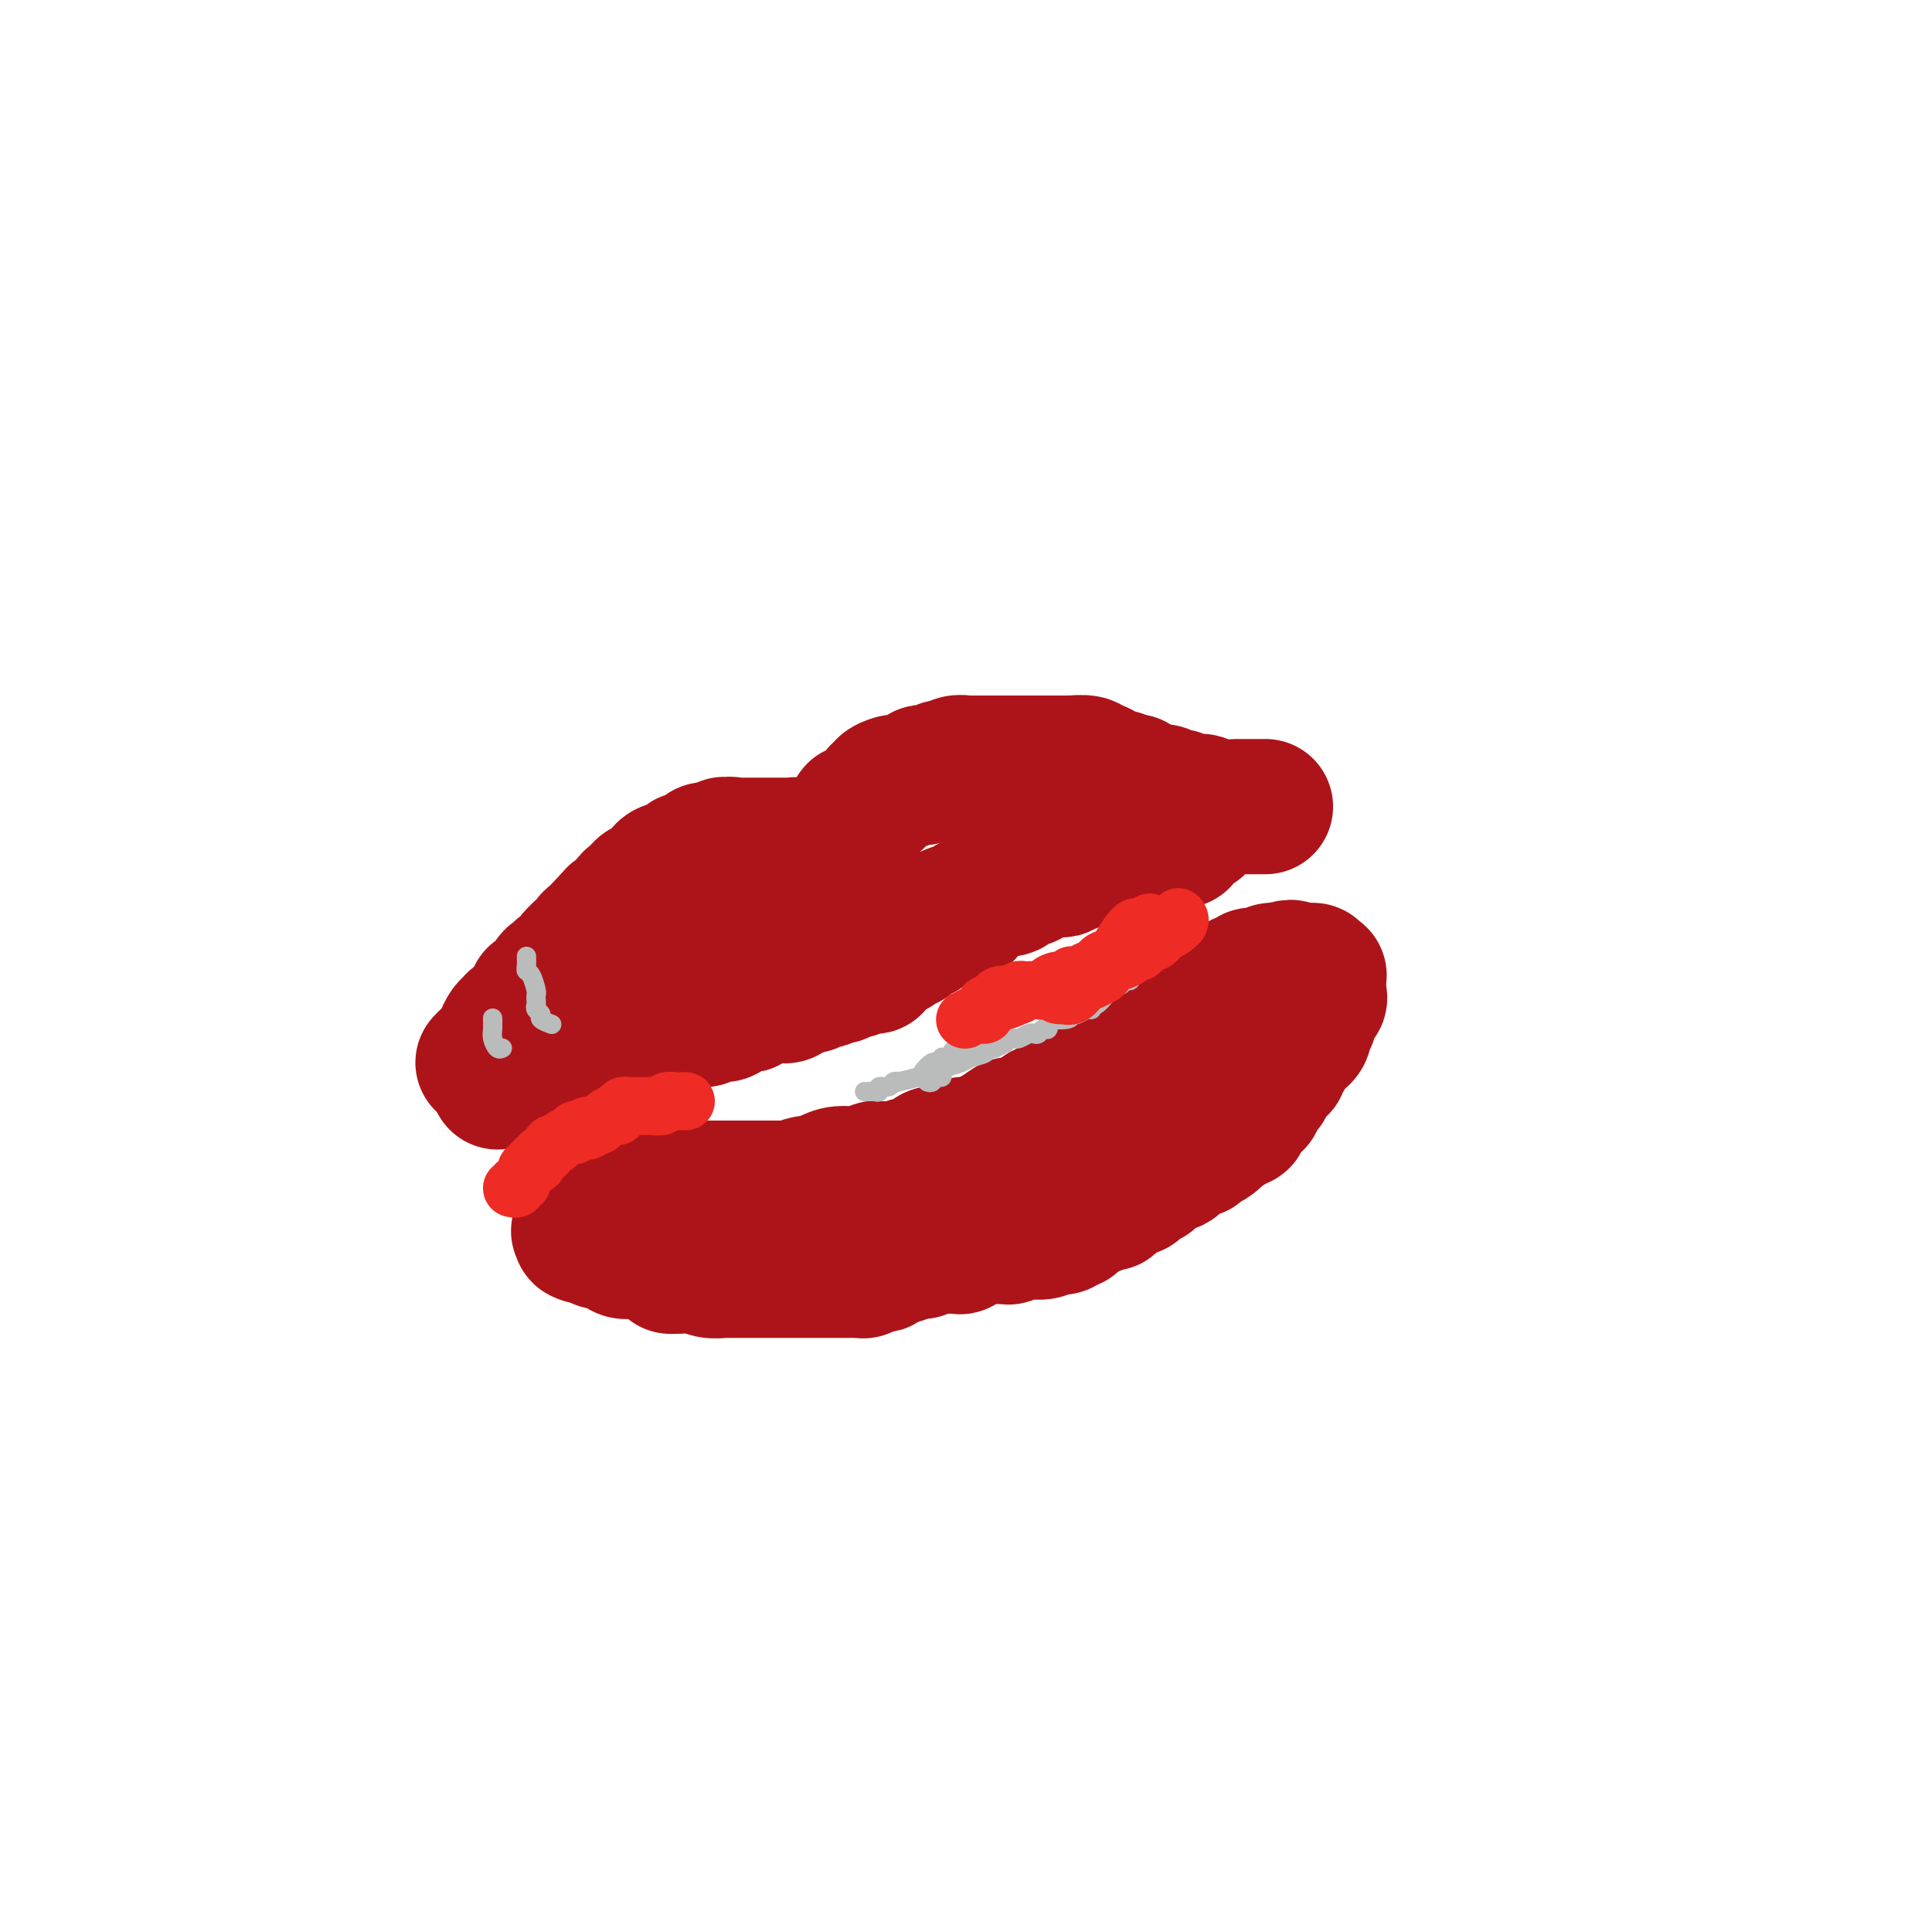 <svg viewBox='0 0 400 400' version='1.1' xmlns='http://www.w3.org/2000/svg' xmlns:xlink='http://www.w3.org/1999/xlink'><g fill='none' stroke='#AD1419' stroke-width='28' stroke-linecap='round' stroke-linejoin='round'><path d='M100,220c0.220,-0.242 0.441,-0.485 1,-1c0.559,-0.515 1.457,-1.303 2,-2c0.543,-0.697 0.730,-1.303 1,-2c0.270,-0.697 0.623,-1.486 1,-2c0.377,-0.514 0.778,-0.755 1,-1c0.222,-0.245 0.263,-0.496 1,-1c0.737,-0.504 2.168,-1.262 3,-2c0.832,-0.738 1.064,-1.455 1,-2c-0.064,-0.545 -0.424,-0.919 0,-1c0.424,-0.081 1.633,0.132 2,0c0.367,-0.132 -0.108,-0.609 0,-1c0.108,-0.391 0.798,-0.697 1,-1c0.202,-0.303 -0.083,-0.605 0,-1c0.083,-0.395 0.533,-0.884 1,-1c0.467,-0.116 0.952,0.142 1,0c0.048,-0.142 -0.342,-0.683 0,-1c0.342,-0.317 1.415,-0.409 2,-1c0.585,-0.591 0.682,-1.682 1,-2c0.318,-0.318 0.859,0.136 1,0c0.141,-0.136 -0.117,-0.863 0,-1c0.117,-0.137 0.609,0.314 1,0c0.391,-0.314 0.682,-1.393 1,-2c0.318,-0.607 0.662,-0.740 1,-1c0.338,-0.260 0.668,-0.646 1,-1c0.332,-0.354 0.666,-0.677 1,-1'/><path d='M125,192c4.052,-4.516 1.681,-1.805 1,-1c-0.681,0.805 0.328,-0.296 1,-1c0.672,-0.704 1.007,-1.011 1,-1c-0.007,0.011 -0.357,0.339 0,0c0.357,-0.339 1.420,-1.344 2,-2c0.580,-0.656 0.677,-0.964 1,-1c0.323,-0.036 0.873,0.201 1,0c0.127,-0.201 -0.170,-0.841 0,-1c0.170,-0.159 0.806,0.164 1,0c0.194,-0.164 -0.053,-0.814 0,-1c0.053,-0.186 0.406,0.091 1,0c0.594,-0.091 1.430,-0.550 2,-1c0.570,-0.450 0.874,-0.891 1,-1c0.126,-0.109 0.075,0.114 0,0c-0.075,-0.114 -0.174,-0.565 0,-1c0.174,-0.435 0.620,-0.852 1,-1c0.380,-0.148 0.694,-0.026 1,0c0.306,0.026 0.604,-0.045 1,0c0.396,0.045 0.890,0.204 1,0c0.110,-0.204 -0.164,-0.773 0,-1c0.164,-0.227 0.765,-0.113 1,0c0.235,0.113 0.104,0.224 0,0c-0.104,-0.224 -0.182,-0.782 0,-1c0.182,-0.218 0.622,-0.097 1,0c0.378,0.097 0.693,0.170 1,0c0.307,-0.170 0.607,-0.581 1,-1c0.393,-0.419 0.878,-0.844 1,-1c0.122,-0.156 -0.121,-0.042 0,0c0.121,0.042 0.606,0.012 1,0c0.394,-0.012 0.697,-0.006 1,0'/><path d='M148,176c3.660,-2.415 1.309,-0.451 1,0c-0.309,0.451 1.423,-0.611 2,-1c0.577,-0.389 -0.001,-0.104 0,0c0.001,0.104 0.581,0.028 1,0c0.419,-0.028 0.676,-0.007 1,0c0.324,0.007 0.717,0.002 1,0c0.283,-0.002 0.458,-0.001 1,0c0.542,0.001 1.451,0.000 2,0c0.549,-0.000 0.739,-0.000 1,0c0.261,0.000 0.595,0.000 1,0c0.405,-0.000 0.882,-0.000 1,0c0.118,0.000 -0.123,0.000 0,0c0.123,-0.000 0.610,-0.001 1,0c0.390,0.001 0.682,0.004 1,0c0.318,-0.004 0.663,-0.015 1,0c0.337,0.015 0.668,0.057 1,0c0.332,-0.057 0.666,-0.211 1,0c0.334,0.211 0.667,0.788 1,1c0.333,0.212 0.667,0.061 1,0c0.333,-0.061 0.667,-0.030 1,0'/><path d='M168,176c3.107,0.222 0.874,0.778 0,1c-0.874,0.222 -0.389,0.112 0,0c0.389,-0.112 0.682,-0.226 1,0c0.318,0.226 0.660,0.791 1,1c0.340,0.209 0.679,0.062 1,0c0.321,-0.062 0.626,-0.040 1,0c0.374,0.040 0.818,0.099 1,0c0.182,-0.099 0.100,-0.356 0,-1c-0.100,-0.644 -0.220,-1.675 0,-2c0.220,-0.325 0.781,0.057 1,0c0.219,-0.057 0.098,-0.554 0,-1c-0.098,-0.446 -0.171,-0.842 0,-1c0.171,-0.158 0.585,-0.079 1,0'/><path d='M175,173c0.244,-0.957 -0.145,-0.849 0,-1c0.145,-0.151 0.824,-0.561 1,-1c0.176,-0.439 -0.150,-0.906 0,-1c0.150,-0.094 0.775,0.186 1,0c0.225,-0.186 0.049,-0.838 0,-1c-0.049,-0.162 0.028,0.168 0,0c-0.028,-0.168 -0.163,-0.833 0,-1c0.163,-0.167 0.622,0.163 1,0c0.378,-0.163 0.675,-0.818 1,-1c0.325,-0.182 0.680,0.110 1,0c0.320,-0.110 0.606,-0.621 1,-1c0.394,-0.379 0.897,-0.627 1,-1c0.103,-0.373 -0.194,-0.871 0,-1c0.194,-0.129 0.877,0.110 1,0c0.123,-0.110 -0.315,-0.569 0,-1c0.315,-0.431 1.385,-0.832 2,-1c0.615,-0.168 0.777,-0.101 1,0c0.223,0.101 0.508,0.237 1,0c0.492,-0.237 1.193,-0.849 2,-1c0.807,-0.151 1.722,0.157 2,0c0.278,-0.157 -0.079,-0.778 0,-1c0.079,-0.222 0.595,-0.045 1,0c0.405,0.045 0.700,-0.040 1,0c0.300,0.040 0.606,0.207 1,0c0.394,-0.207 0.875,-0.786 1,-1c0.125,-0.214 -0.107,-0.061 0,0c0.107,0.061 0.554,0.031 1,0'/><path d='M196,159c1.901,-0.403 1.152,0.088 1,0c-0.152,-0.088 0.292,-0.756 1,-1c0.708,-0.244 1.682,-0.065 2,0c0.318,0.065 -0.018,0.018 0,0c0.018,-0.018 0.389,-0.005 1,0c0.611,0.005 1.460,0.001 2,0c0.540,-0.001 0.771,-0.000 1,0c0.229,0.000 0.457,0.000 1,0c0.543,-0.000 1.401,-0.000 2,0c0.599,0.000 0.937,0.000 1,0c0.063,-0.000 -0.150,-0.000 0,0c0.150,0.000 0.663,0.000 1,0c0.337,-0.000 0.497,0.000 1,0c0.503,-0.000 1.349,-0.000 2,0c0.651,0.000 1.108,0.000 1,0c-0.108,-0.000 -0.781,-0.000 0,0c0.781,0.000 3.015,0.000 4,0c0.985,-0.000 0.719,-0.001 1,0c0.281,0.001 1.108,0.004 2,0c0.892,-0.004 1.849,-0.016 2,0c0.151,0.016 -0.504,0.060 0,0c0.504,-0.060 2.166,-0.222 3,0c0.834,0.222 0.839,0.829 1,1c0.161,0.171 0.477,-0.094 1,0c0.523,0.094 1.253,0.547 2,1c0.747,0.453 1.509,0.905 2,1c0.491,0.095 0.709,-0.167 1,0c0.291,0.167 0.655,0.762 1,1c0.345,0.238 0.673,0.119 1,0'/><path d='M234,162c1.633,0.636 1.214,0.227 1,0c-0.214,-0.227 -0.225,-0.271 0,0c0.225,0.271 0.686,0.858 1,1c0.314,0.142 0.479,-0.159 1,0c0.521,0.159 1.396,0.778 2,1c0.604,0.222 0.935,0.045 1,0c0.065,-0.045 -0.136,0.041 0,0c0.136,-0.041 0.609,-0.208 1,0c0.391,0.208 0.699,0.792 1,1c0.301,0.208 0.596,0.042 1,0c0.404,-0.042 0.917,0.042 1,0c0.083,-0.042 -0.263,-0.208 0,0c0.263,0.208 1.136,0.792 2,1c0.864,0.208 1.721,0.042 2,0c0.279,-0.042 -0.019,0.041 0,0c0.019,-0.041 0.355,-0.207 1,0c0.645,0.207 1.597,0.788 3,1c1.403,0.212 3.255,0.057 4,0c0.745,-0.057 0.382,-0.015 1,0c0.618,0.015 2.217,0.004 3,0c0.783,-0.004 0.749,-0.001 1,0c0.251,0.001 0.786,0.000 1,0c0.214,-0.000 0.107,-0.000 0,0'/><path d='M103,224c0.203,-0.413 0.406,-0.827 1,-1c0.594,-0.173 1.577,-0.107 2,0c0.423,0.107 0.284,0.254 1,0c0.716,-0.254 2.286,-0.909 3,-1c0.714,-0.091 0.572,0.382 1,0c0.428,-0.382 1.425,-1.618 2,-2c0.575,-0.382 0.727,0.090 1,0c0.273,-0.090 0.666,-0.741 1,-1c0.334,-0.259 0.609,-0.126 1,0c0.391,0.126 0.897,0.245 1,0c0.103,-0.245 -0.198,-0.854 0,-1c0.198,-0.146 0.896,0.172 1,0c0.104,-0.172 -0.385,-0.835 0,-1c0.385,-0.165 1.643,0.166 2,0c0.357,-0.166 -0.189,-0.829 0,-1c0.189,-0.171 1.113,0.150 2,0c0.887,-0.150 1.738,-0.771 2,-1c0.262,-0.229 -0.066,-0.065 0,0c0.066,0.065 0.526,0.031 1,0c0.474,-0.031 0.962,-0.060 1,0c0.038,0.060 -0.374,0.208 0,0c0.374,-0.208 1.536,-0.774 2,-1c0.464,-0.226 0.232,-0.113 0,0'/><path d='M128,214c4.046,-1.563 1.661,-0.470 1,0c-0.661,0.470 0.404,0.318 1,0c0.596,-0.318 0.725,-0.804 1,-1c0.275,-0.196 0.696,-0.104 1,0c0.304,0.104 0.490,0.220 1,0c0.510,-0.220 1.344,-0.777 2,-1c0.656,-0.223 1.135,-0.111 2,0c0.865,0.111 2.116,0.222 3,0c0.884,-0.222 1.402,-0.778 2,-1c0.598,-0.222 1.277,-0.111 2,0c0.723,0.111 1.489,0.223 2,0c0.511,-0.223 0.767,-0.782 1,-1c0.233,-0.218 0.444,-0.097 1,0c0.556,0.097 1.458,0.169 2,0c0.542,-0.169 0.724,-0.580 1,-1c0.276,-0.420 0.647,-0.849 1,-1c0.353,-0.151 0.687,-0.025 1,0c0.313,0.025 0.604,-0.050 1,0c0.396,0.050 0.898,0.224 1,0c0.102,-0.224 -0.194,-0.844 0,-1c0.194,-0.156 0.879,0.154 1,0c0.121,-0.154 -0.322,-0.773 0,-1c0.322,-0.227 1.410,-0.061 2,0c0.590,0.061 0.683,0.016 1,0c0.317,-0.016 0.858,-0.003 1,0c0.142,0.003 -0.114,-0.005 0,0c0.114,0.005 0.598,0.022 1,0c0.402,-0.022 0.724,-0.083 1,0c0.276,0.083 0.508,0.309 1,0c0.492,-0.309 1.246,-1.155 2,-2'/><path d='M165,204c5.906,-1.543 2.173,-0.400 1,0c-1.173,0.400 0.216,0.056 1,0c0.784,-0.056 0.964,0.178 1,0c0.036,-0.178 -0.074,-0.766 0,-1c0.074,-0.234 0.330,-0.115 1,0c0.670,0.115 1.753,0.227 2,0c0.247,-0.227 -0.342,-0.792 0,-1c0.342,-0.208 1.615,-0.060 2,0c0.385,0.060 -0.119,0.031 0,0c0.119,-0.031 0.862,-0.065 1,0c0.138,0.065 -0.328,0.227 0,0c0.328,-0.227 1.451,-0.845 2,-1c0.549,-0.155 0.525,0.151 1,0c0.475,-0.151 1.451,-0.761 2,-1c0.549,-0.239 0.672,-0.106 1,0c0.328,0.106 0.860,0.187 1,0c0.140,-0.187 -0.112,-0.641 0,-1c0.112,-0.359 0.588,-0.622 1,-1c0.412,-0.378 0.759,-0.871 1,-1c0.241,-0.129 0.375,0.105 1,0c0.625,-0.105 1.740,-0.549 2,-1c0.260,-0.451 -0.334,-0.909 0,-1c0.334,-0.091 1.596,0.186 2,0c0.404,-0.186 -0.050,-0.834 0,-1c0.050,-0.166 0.604,0.150 1,0c0.396,-0.150 0.635,-0.766 1,-1c0.365,-0.234 0.858,-0.088 1,0c0.142,0.088 -0.065,0.116 0,0c0.065,-0.116 0.402,-0.377 1,-1c0.598,-0.623 1.457,-1.606 2,-2c0.543,-0.394 0.772,-0.197 1,0'/><path d='M195,190c2.746,-1.770 2.112,-1.197 2,-1c-0.112,0.197 0.298,0.016 1,0c0.702,-0.016 1.698,0.131 2,0c0.302,-0.131 -0.088,-0.542 0,-1c0.088,-0.458 0.653,-0.964 1,-1c0.347,-0.036 0.474,0.397 1,0c0.526,-0.397 1.450,-1.623 2,-2c0.550,-0.377 0.725,0.096 1,0c0.275,-0.096 0.651,-0.761 1,-1c0.349,-0.239 0.671,-0.054 1,0c0.329,0.054 0.665,-0.024 1,0c0.335,0.024 0.668,0.151 1,0c0.332,-0.151 0.664,-0.580 1,-1c0.336,-0.420 0.677,-0.831 1,-1c0.323,-0.169 0.628,-0.097 1,0c0.372,0.097 0.812,0.218 1,0c0.188,-0.218 0.126,-0.776 0,-1c-0.126,-0.224 -0.314,-0.113 0,0c0.314,0.113 1.131,0.227 2,0c0.869,-0.227 1.791,-0.797 2,-1c0.209,-0.203 -0.294,-0.041 0,0c0.294,0.041 1.384,-0.041 2,0c0.616,0.041 0.757,0.203 1,0c0.243,-0.203 0.589,-0.773 1,-1c0.411,-0.227 0.888,-0.112 1,0c0.112,0.112 -0.143,0.223 0,0c0.143,-0.223 0.682,-0.778 1,-1c0.318,-0.222 0.415,-0.111 1,0c0.585,0.111 1.657,0.222 2,0c0.343,-0.222 -0.045,-0.778 0,-1c0.045,-0.222 0.522,-0.111 1,0'/><path d='M227,177c5.129,-2.233 1.951,-1.316 1,-1c-0.951,0.316 0.323,0.032 1,0c0.677,-0.032 0.755,0.188 1,0c0.245,-0.188 0.657,-0.782 1,-1c0.343,-0.218 0.618,-0.059 1,0c0.382,0.059 0.872,0.017 1,0c0.128,-0.017 -0.106,-0.008 0,0c0.106,0.008 0.553,0.016 1,0c0.447,-0.016 0.893,-0.057 1,0c0.107,0.057 -0.126,0.211 0,0c0.126,-0.211 0.612,-0.789 1,-1c0.388,-0.211 0.677,-0.057 1,0c0.323,0.057 0.678,0.015 1,0c0.322,-0.015 0.611,-0.004 1,0c0.389,0.004 0.878,0.001 1,0c0.122,-0.001 -0.122,-0.000 0,0c0.122,0.000 0.610,0.000 1,0c0.390,-0.000 0.683,-0.000 1,0c0.317,0.000 0.659,0.000 1,0'/><path d='M243,174c2.658,-0.338 1.303,0.316 1,0c-0.303,-0.316 0.444,-1.601 1,-2c0.556,-0.399 0.920,0.089 1,0c0.080,-0.089 -0.123,-0.756 0,-1c0.123,-0.244 0.572,-0.066 1,0c0.428,0.066 0.837,0.019 1,0c0.163,-0.019 0.082,-0.009 0,0'/><path d='M133,246c-0.088,0.000 -0.176,0.000 0,0c0.176,0.000 0.617,0.000 1,0c0.383,0.000 0.707,0.000 1,0c0.293,-0.000 0.555,0.000 1,0c0.445,0.000 1.075,0.000 2,0c0.925,0.000 2.146,0.000 3,0c0.854,0.000 1.341,0.000 2,0c0.659,0.000 1.490,0.000 2,0c0.510,0.000 0.700,-0.000 1,0c0.300,0.000 0.711,0.000 1,0c0.289,-0.000 0.458,-0.000 1,0c0.542,0.000 1.459,0.000 2,0c0.541,-0.000 0.707,0.000 1,0c0.293,0.000 0.712,0.000 1,0c0.288,-0.000 0.444,0.000 1,0c0.556,0.000 1.511,0.000 2,0c0.489,0.000 0.512,0.000 1,0c0.488,0.000 1.440,0.000 2,0c0.560,0.000 0.727,0.000 1,0c0.273,0.000 0.651,0.000 1,0c0.349,0.000 0.668,0.000 1,0c0.332,0.000 0.677,0.000 1,0c0.323,0.000 0.626,0.000 1,0c0.374,0.000 0.821,0.000 1,0c0.179,0.000 0.089,0.000 0,0'/><path d='M164,246c4.907,0.064 1.673,0.223 1,0c-0.673,-0.223 1.215,-0.829 2,-1c0.785,-0.171 0.466,0.094 1,0c0.534,-0.094 1.920,-0.547 3,-1c1.080,-0.453 1.856,-0.906 3,-1c1.144,-0.094 2.658,0.172 4,0c1.342,-0.172 2.513,-0.783 3,-1c0.487,-0.217 0.290,-0.042 1,0c0.710,0.042 2.325,-0.049 3,0c0.675,0.049 0.408,0.237 1,0c0.592,-0.237 2.042,-0.900 3,-1c0.958,-0.100 1.425,0.363 2,0c0.575,-0.363 1.259,-1.551 2,-2c0.741,-0.449 1.541,-0.159 2,0c0.459,0.159 0.579,0.187 1,0c0.421,-0.187 1.145,-0.589 2,-1c0.855,-0.411 1.841,-0.830 2,-1c0.159,-0.170 -0.511,-0.092 0,0c0.511,0.092 2.202,0.196 3,0c0.798,-0.196 0.704,-0.692 1,-1c0.296,-0.308 0.982,-0.426 2,-1c1.018,-0.574 2.367,-1.603 3,-2c0.633,-0.397 0.551,-0.162 1,0c0.449,0.162 1.430,0.250 2,0c0.570,-0.250 0.730,-0.837 1,-1c0.270,-0.163 0.650,0.097 1,0c0.350,-0.097 0.671,-0.552 1,-1c0.329,-0.448 0.665,-0.890 1,-1c0.335,-0.110 0.667,0.111 1,0c0.333,-0.111 0.666,-0.556 1,-1'/><path d='M218,229c2.936,-1.420 2.775,-0.972 3,-1c0.225,-0.028 0.834,-0.534 1,-1c0.166,-0.466 -0.111,-0.893 0,-1c0.111,-0.107 0.611,0.107 1,0c0.389,-0.107 0.668,-0.536 1,-1c0.332,-0.464 0.719,-0.965 1,-1c0.281,-0.035 0.458,0.394 1,0c0.542,-0.394 1.451,-1.612 2,-2c0.549,-0.388 0.739,0.054 1,0c0.261,-0.054 0.595,-0.603 1,-1c0.405,-0.397 0.883,-0.641 1,-1c0.117,-0.359 -0.127,-0.831 0,-1c0.127,-0.169 0.625,-0.034 1,0c0.375,0.034 0.626,-0.032 1,0c0.374,0.032 0.873,0.163 1,0c0.127,-0.163 -0.116,-0.618 0,-1c0.116,-0.382 0.590,-0.690 1,-1c0.410,-0.310 0.755,-0.623 1,-1c0.245,-0.377 0.391,-0.818 1,-1c0.609,-0.182 1.683,-0.105 2,0c0.317,0.105 -0.122,0.240 0,0c0.122,-0.240 0.806,-0.853 1,-1c0.194,-0.147 -0.102,0.172 0,0c0.102,-0.172 0.602,-0.834 1,-1c0.398,-0.166 0.694,0.166 1,0c0.306,-0.166 0.621,-0.828 1,-1c0.379,-0.172 0.823,0.147 1,0c0.177,-0.147 0.089,-0.761 0,-1c-0.089,-0.239 -0.178,-0.103 0,0c0.178,0.103 0.622,0.172 1,0c0.378,-0.172 0.689,-0.586 1,-1'/><path d='M246,210c4.780,-3.183 2.730,-1.642 2,-1c-0.730,0.642 -0.141,0.383 0,0c0.141,-0.383 -0.164,-0.891 0,-1c0.164,-0.109 0.799,0.181 1,0c0.201,-0.181 -0.033,-0.833 0,-1c0.033,-0.167 0.333,0.151 1,0c0.667,-0.151 1.699,-0.771 2,-1c0.301,-0.229 -0.130,-0.065 0,0c0.130,0.065 0.823,0.032 1,0c0.177,-0.032 -0.160,-0.064 0,0c0.160,0.064 0.816,0.223 1,0c0.184,-0.223 -0.106,-0.829 0,-1c0.106,-0.171 0.606,0.094 1,0c0.394,-0.094 0.682,-0.547 1,-1c0.318,-0.453 0.667,-0.906 1,-1c0.333,-0.094 0.649,0.172 1,0c0.351,-0.172 0.737,-0.782 1,-1c0.263,-0.218 0.402,-0.045 1,0c0.598,0.045 1.655,-0.040 2,0c0.345,0.040 -0.023,0.203 0,0c0.023,-0.203 0.435,-0.772 1,-1c0.565,-0.228 1.282,-0.114 2,0'/><path d='M265,201c3.345,-1.392 2.207,-0.373 2,0c-0.207,0.373 0.518,0.100 1,0c0.482,-0.100 0.722,-0.028 1,0c0.278,0.028 0.595,0.011 1,0c0.405,-0.011 0.897,-0.017 1,0c0.103,0.017 -0.183,0.056 0,0c0.183,-0.056 0.834,-0.208 1,0c0.166,0.208 -0.152,0.777 0,1c0.152,0.223 0.773,0.101 1,0c0.227,-0.101 0.061,-0.181 0,0c-0.061,0.181 -0.017,0.622 0,1c0.017,0.378 0.007,0.693 0,1c-0.007,0.307 -0.009,0.606 0,1c0.009,0.394 0.031,0.884 0,1c-0.031,0.116 -0.113,-0.142 0,0c0.113,0.142 0.422,0.683 0,1c-0.422,0.317 -1.576,0.410 -2,1c-0.424,0.590 -0.117,1.678 0,2c0.117,0.322 0.045,-0.121 0,0c-0.045,0.121 -0.064,0.806 0,1c0.064,0.194 0.211,-0.102 0,0c-0.211,0.102 -0.778,0.602 -1,1c-0.222,0.398 -0.098,0.695 0,1c0.098,0.305 0.171,0.618 0,1c-0.171,0.382 -0.584,0.834 -1,1c-0.416,0.166 -0.833,0.048 -1,0c-0.167,-0.048 -0.083,-0.024 0,0'/><path d='M268,215c-1.016,1.809 -1.056,0.331 -1,0c0.056,-0.331 0.207,0.486 0,1c-0.207,0.514 -0.773,0.725 -1,1c-0.227,0.275 -0.113,0.612 0,1c0.113,0.388 0.227,0.826 0,1c-0.227,0.174 -0.796,0.084 -1,0c-0.204,-0.084 -0.045,-0.163 0,0c0.045,0.163 -0.026,0.568 0,1c0.026,0.432 0.147,0.890 0,1c-0.147,0.110 -0.561,-0.129 -1,0c-0.439,0.129 -0.901,0.627 -1,1c-0.099,0.373 0.166,0.621 0,1c-0.166,0.379 -0.761,0.888 -1,1c-0.239,0.112 -0.121,-0.173 0,0c0.121,0.173 0.243,0.803 0,1c-0.243,0.197 -0.853,-0.039 -1,0c-0.147,0.039 0.168,0.353 0,1c-0.168,0.647 -0.819,1.626 -1,2c-0.181,0.374 0.109,0.141 0,0c-0.109,-0.141 -0.617,-0.191 -1,0c-0.383,0.191 -0.642,0.625 -1,1c-0.358,0.375 -0.817,0.693 -1,1c-0.183,0.307 -0.090,0.604 0,1c0.090,0.396 0.179,0.890 0,1c-0.179,0.110 -0.625,-0.163 -1,0c-0.375,0.163 -0.679,0.761 -1,1c-0.321,0.239 -0.661,0.120 -1,0'/><path d='M254,233c-2.119,2.737 -0.417,0.580 0,0c0.417,-0.580 -0.453,0.418 -1,1c-0.547,0.582 -0.773,0.748 -1,1c-0.227,0.252 -0.456,0.590 -1,1c-0.544,0.410 -1.403,0.894 -2,1c-0.597,0.106 -0.934,-0.165 -1,0c-0.066,0.165 0.137,0.765 0,1c-0.137,0.235 -0.614,0.105 -1,0c-0.386,-0.105 -0.680,-0.187 -1,0c-0.320,0.187 -0.667,0.641 -1,1c-0.333,0.359 -0.652,0.622 -1,1c-0.348,0.378 -0.724,0.871 -1,1c-0.276,0.129 -0.451,-0.105 -1,0c-0.549,0.105 -1.471,0.549 -2,1c-0.529,0.451 -0.666,0.908 -1,1c-0.334,0.092 -0.864,-0.182 -1,0c-0.136,0.182 0.122,0.819 0,1c-0.122,0.181 -0.623,-0.095 -1,0c-0.377,0.095 -0.631,0.560 -1,1c-0.369,0.440 -0.855,0.854 -1,1c-0.145,0.146 0.049,0.023 0,0c-0.049,-0.023 -0.342,0.054 -1,0c-0.658,-0.054 -1.681,-0.240 -2,0c-0.319,0.240 0.066,0.905 0,1c-0.066,0.095 -0.582,-0.381 -1,0c-0.418,0.381 -0.737,1.618 -1,2c-0.263,0.382 -0.468,-0.091 -1,0c-0.532,0.091 -1.390,0.746 -2,1c-0.610,0.254 -0.972,0.107 -1,0c-0.028,-0.107 0.278,-0.173 0,0c-0.278,0.173 -1.139,0.587 -2,1'/><path d='M224,251c-4.803,3.029 -1.811,1.600 -1,1c0.811,-0.600 -0.560,-0.371 -1,0c-0.440,0.371 0.050,0.883 0,1c-0.050,0.117 -0.641,-0.161 -1,0c-0.359,0.161 -0.485,0.761 -1,1c-0.515,0.239 -1.418,0.117 -2,0c-0.582,-0.117 -0.842,-0.228 -1,0c-0.158,0.228 -0.213,0.797 -1,1c-0.787,0.203 -2.304,0.040 -3,0c-0.696,-0.040 -0.571,0.042 -1,0c-0.429,-0.042 -1.413,-0.207 -2,0c-0.587,0.207 -0.777,0.786 -1,1c-0.223,0.214 -0.479,0.061 -1,0c-0.521,-0.061 -1.305,-0.032 -2,0c-0.695,0.032 -1.300,0.065 -2,0c-0.700,-0.065 -1.496,-0.228 -2,0c-0.504,0.228 -0.716,0.846 -1,1c-0.284,0.154 -0.640,-0.154 -1,0c-0.360,0.154 -0.724,0.772 -1,1c-0.276,0.228 -0.464,0.065 -1,0c-0.536,-0.065 -1.421,-0.032 -2,0c-0.579,0.032 -0.852,0.061 -1,0c-0.148,-0.061 -0.171,-0.214 -1,0c-0.829,0.214 -2.464,0.793 -3,1c-0.536,0.207 0.026,0.040 0,0c-0.026,-0.040 -0.641,0.045 -1,0c-0.359,-0.045 -0.464,-0.222 -1,0c-0.536,0.222 -1.505,0.843 -2,1c-0.495,0.157 -0.518,-0.150 -1,0c-0.482,0.150 -1.423,0.757 -2,1c-0.577,0.243 -0.788,0.121 -1,0'/><path d='M183,261c-6.521,1.769 -2.325,1.192 -1,1c1.325,-0.192 -0.223,0.001 -1,0c-0.777,-0.001 -0.785,-0.196 -1,0c-0.215,0.196 -0.639,0.785 -1,1c-0.361,0.215 -0.661,0.058 -1,0c-0.339,-0.058 -0.719,-0.015 -1,0c-0.281,0.015 -0.463,0.004 -1,0c-0.537,-0.004 -1.429,-0.001 -2,0c-0.571,0.001 -0.820,0.000 -1,0c-0.180,-0.000 -0.290,-0.000 -1,0c-0.710,0.000 -2.019,0.000 -3,0c-0.981,-0.000 -1.633,-0.000 -2,0c-0.367,0.000 -0.450,0.000 -1,0c-0.550,-0.000 -1.566,-0.000 -2,0c-0.434,0.000 -0.287,0.000 -1,0c-0.713,-0.000 -2.285,-0.000 -3,0c-0.715,0.000 -0.573,0.000 -1,0c-0.427,-0.000 -1.424,-0.000 -2,0c-0.576,0.000 -0.731,0.000 -1,0c-0.269,-0.000 -0.650,-0.000 -1,0c-0.350,0.000 -0.668,0.000 -1,0c-0.332,-0.000 -0.679,-0.000 -1,0c-0.321,0.000 -0.617,0.001 -1,0c-0.383,-0.001 -0.852,-0.004 -1,0c-0.148,0.004 0.024,0.015 0,0c-0.024,-0.015 -0.244,-0.057 -1,0c-0.756,0.057 -2.048,0.211 -3,0c-0.952,-0.211 -1.564,-0.789 -2,-1c-0.436,-0.211 -0.694,-0.057 -1,0c-0.306,0.057 -0.659,0.016 -1,0c-0.341,-0.016 -0.671,-0.008 -1,0'/><path d='M142,262c-6.307,0.220 -1.574,0.270 0,0c1.574,-0.270 -0.012,-0.861 -1,-1c-0.988,-0.139 -1.378,0.173 -2,0c-0.622,-0.173 -1.477,-0.831 -2,-1c-0.523,-0.169 -0.714,0.151 -1,0c-0.286,-0.151 -0.666,-0.773 -1,-1c-0.334,-0.227 -0.623,-0.060 -1,0c-0.377,0.060 -0.842,0.012 -1,0c-0.158,-0.012 -0.008,0.012 0,0c0.008,-0.012 -0.126,-0.060 -1,0c-0.874,0.060 -2.490,0.226 -3,0c-0.510,-0.226 0.085,-0.846 0,-1c-0.085,-0.154 -0.850,0.156 -1,0c-0.150,-0.156 0.314,-0.778 0,-1c-0.314,-0.222 -1.408,-0.046 -2,0c-0.592,0.046 -0.684,-0.040 -1,0c-0.316,0.040 -0.858,0.207 -1,0c-0.142,-0.207 0.116,-0.786 0,-1c-0.116,-0.214 -0.604,-0.061 -1,0c-0.396,0.061 -0.698,0.031 -1,0'/><path d='M122,256c-3.262,-0.869 -1.417,-0.042 -1,0c0.417,0.042 -0.595,-0.702 -1,-1c-0.405,-0.298 -0.202,-0.149 0,0'/><path d='M134,194c0.392,-0.018 0.785,-0.036 1,0c0.215,0.036 0.253,0.126 1,0c0.747,-0.126 2.203,-0.467 4,-1c1.797,-0.533 3.935,-1.257 6,-2c2.065,-0.743 4.056,-1.506 6,-2c1.944,-0.494 3.842,-0.721 5,-1c1.158,-0.279 1.575,-0.611 2,-1c0.425,-0.389 0.856,-0.836 1,-1c0.144,-0.164 0.000,-0.044 1,0c1.000,0.044 3.143,0.013 4,0c0.857,-0.013 0.429,-0.006 0,0'/></g>
<g fill='none' stroke='#BABBBB' stroke-width='4' stroke-linecap='round' stroke-linejoin='round'><path d='M102,211c-0.006,-0.182 -0.012,-0.364 0,0c0.012,0.364 0.042,1.274 0,2c-0.042,0.726 -0.156,1.267 0,2c0.156,0.733 0.580,1.659 1,2c0.420,0.341 0.834,0.097 1,0c0.166,-0.097 0.083,-0.049 0,0'/><path d='M109,198c0.022,0.740 0.044,1.479 0,2c-0.044,0.521 -0.156,0.822 0,1c0.156,0.178 0.578,0.233 1,1c0.422,0.767 0.844,2.247 1,3c0.156,0.753 0.046,0.779 0,1c-0.046,0.221 -0.028,0.636 0,1c0.028,0.364 0.068,0.676 0,1c-0.068,0.324 -0.242,0.662 0,1c0.242,0.338 0.900,0.678 1,1c0.100,0.322 -0.358,0.625 0,1c0.358,0.375 1.531,0.821 2,1c0.469,0.179 0.235,0.089 0,0'/><path d='M179,226c0.344,0.009 0.687,0.017 1,0c0.313,-0.017 0.594,-0.061 1,0c0.406,0.061 0.937,0.226 1,0c0.063,-0.226 -0.341,-0.844 0,-1c0.341,-0.156 1.426,0.151 2,0c0.574,-0.151 0.635,-0.760 1,-1c0.365,-0.240 1.033,-0.111 1,0c-0.033,0.111 -0.766,0.202 0,0c0.766,-0.202 3.032,-0.699 4,-1c0.968,-0.301 0.637,-0.406 1,-1c0.363,-0.594 1.421,-1.676 2,-2c0.579,-0.324 0.681,0.110 1,0c0.319,-0.110 0.855,-0.764 1,-1c0.145,-0.236 -0.102,-0.053 0,0c0.102,0.053 0.552,-0.025 1,0c0.448,0.025 0.894,0.151 1,0c0.106,-0.151 -0.129,-0.580 0,-1c0.129,-0.420 0.622,-0.831 1,-1c0.378,-0.169 0.640,-0.097 1,0c0.360,0.097 0.818,0.218 1,0c0.182,-0.218 0.086,-0.776 0,-1c-0.086,-0.224 -0.164,-0.112 0,0c0.164,0.112 0.570,0.226 1,0c0.430,-0.226 0.885,-0.792 1,-1c0.115,-0.208 -0.110,-0.060 0,0c0.110,0.060 0.555,0.030 1,0'/><path d='M203,215c3.733,-1.933 1.067,-1.267 0,-1c-1.067,0.267 -0.533,0.133 0,0'/><path d='M192,224c0.340,0.120 0.681,0.239 1,0c0.319,-0.239 0.617,-0.838 1,-1c0.383,-0.162 0.849,0.111 1,0c0.151,-0.111 -0.015,-0.607 0,-1c0.015,-0.393 0.210,-0.683 1,-1c0.790,-0.317 2.177,-0.659 3,-1c0.823,-0.341 1.084,-0.679 2,-1c0.916,-0.321 2.488,-0.626 3,-1c0.512,-0.374 -0.035,-0.817 0,-1c0.035,-0.183 0.653,-0.105 1,0c0.347,0.105 0.423,0.239 1,0c0.577,-0.239 1.657,-0.849 2,-1c0.343,-0.151 -0.050,0.157 0,0c0.050,-0.157 0.542,-0.778 1,-1c0.458,-0.222 0.882,-0.046 1,0c0.118,0.046 -0.071,-0.039 0,0c0.071,0.039 0.400,0.202 1,0c0.600,-0.202 1.471,-0.770 2,-1c0.529,-0.230 0.716,-0.122 1,0c0.284,0.122 0.666,0.257 1,0c0.334,-0.257 0.622,-0.905 1,-1c0.378,-0.095 0.847,0.364 1,0c0.153,-0.364 -0.011,-1.551 0,-2c0.011,-0.449 0.195,-0.159 1,0c0.805,0.159 2.230,0.188 3,0c0.770,-0.188 0.885,-0.594 1,-1'/><path d='M222,210c4.840,-2.100 1.940,-0.351 1,0c-0.940,0.351 0.081,-0.697 1,-1c0.919,-0.303 1.738,0.141 2,0c0.262,-0.141 -0.032,-0.865 0,-1c0.032,-0.135 0.390,0.319 1,0c0.610,-0.319 1.473,-1.410 2,-2c0.527,-0.590 0.719,-0.679 1,-1c0.281,-0.321 0.650,-0.874 1,-1c0.350,-0.126 0.682,0.176 1,0c0.318,-0.176 0.621,-0.831 1,-1c0.379,-0.169 0.833,0.147 1,0c0.167,-0.147 0.048,-0.756 0,-1c-0.048,-0.244 -0.024,-0.122 0,0'/></g>
<g fill='none' stroke='#AD1419' stroke-width='4' stroke-linecap='round' stroke-linejoin='round'><path d='M222,201c0.017,0.423 0.035,0.845 0,1c-0.035,0.155 -0.122,0.042 0,0c0.122,-0.042 0.455,-0.012 1,0c0.545,0.012 1.303,0.006 2,0c0.697,-0.006 1.335,-0.011 2,0c0.665,0.011 1.358,0.038 2,0c0.642,-0.038 1.233,-0.142 2,0c0.767,0.142 1.709,0.531 3,0c1.291,-0.531 2.932,-1.982 4,-3c1.068,-1.018 1.564,-1.604 2,-2c0.436,-0.396 0.814,-0.602 1,-1c0.186,-0.398 0.182,-0.989 0,-1c-0.182,-0.011 -0.541,0.558 -1,1c-0.459,0.442 -1.016,0.756 -2,1c-0.984,0.244 -2.393,0.416 -3,1c-0.607,0.584 -0.410,1.579 -1,2c-0.590,0.421 -1.967,0.267 -2,0c-0.033,-0.267 1.276,-0.648 2,-1c0.724,-0.352 0.862,-0.676 1,-1'/><path d='M235,198c0.676,-0.490 0.867,-0.716 1,-1c0.133,-0.284 0.207,-0.626 -1,0c-1.207,0.626 -3.696,2.220 -5,3c-1.304,0.780 -1.422,0.745 -2,1c-0.578,0.255 -1.617,0.799 -2,1c-0.383,0.201 -0.109,0.057 0,0c0.109,-0.057 0.055,-0.029 0,0'/></g>
<g fill='none' stroke='#EE2B24' stroke-width='12' stroke-linecap='round' stroke-linejoin='round'><path d='M235,192c0.057,-0.032 0.113,-0.065 0,0c-0.113,0.065 -0.397,0.227 -1,1c-0.603,0.773 -1.527,2.158 -2,3c-0.473,0.842 -0.497,1.142 -1,2c-0.503,0.858 -1.486,2.276 -2,3c-0.514,0.724 -0.561,0.754 -1,1c-0.439,0.246 -1.271,0.707 -2,1c-0.729,0.293 -1.355,0.419 -2,1c-0.645,0.581 -1.309,1.618 -2,2c-0.691,0.382 -1.410,0.109 -2,0c-0.590,-0.109 -1.052,-0.055 -1,0c0.052,0.055 0.617,0.109 1,0c0.383,-0.109 0.582,-0.382 1,-1c0.418,-0.618 1.054,-1.580 2,-2c0.946,-0.420 2.203,-0.298 3,-1c0.797,-0.702 1.136,-2.230 2,-3c0.864,-0.770 2.255,-0.784 3,-1c0.745,-0.216 0.845,-0.636 1,-1c0.155,-0.364 0.367,-0.672 1,-1c0.633,-0.328 1.689,-0.676 2,-1c0.311,-0.324 -0.123,-0.623 0,-1c0.123,-0.377 0.802,-0.832 1,-1c0.198,-0.168 -0.086,-0.048 0,0c0.086,0.048 0.543,0.024 1,0'/><path d='M237,193c2.724,-2.257 0.533,-1.399 0,-1c-0.533,0.399 0.590,0.340 1,0c0.410,-0.340 0.106,-0.962 0,-1c-0.106,-0.038 -0.013,0.507 0,1c0.013,0.493 -0.055,0.932 0,1c0.055,0.068 0.233,-0.237 0,0c-0.233,0.237 -0.875,1.016 -1,1c-0.125,-0.016 0.268,-0.828 1,-1c0.732,-0.172 1.804,0.297 3,0c1.196,-0.297 2.516,-1.358 3,-2c0.484,-0.642 0.130,-0.865 0,-1c-0.130,-0.135 -0.037,-0.181 0,0c0.037,0.181 0.019,0.591 0,1'/><path d='M244,191c0.475,0.034 -1.838,1.120 -3,2c-1.162,0.880 -1.172,1.556 -2,2c-0.828,0.444 -2.472,0.658 -3,1c-0.528,0.342 0.062,0.814 0,1c-0.062,0.186 -0.774,0.087 -1,0c-0.226,-0.087 0.034,-0.163 0,0c-0.034,0.163 -0.363,0.564 -1,1c-0.637,0.436 -1.581,0.905 -2,1c-0.419,0.095 -0.311,-0.185 -1,0c-0.689,0.185 -2.173,0.833 -3,1c-0.827,0.167 -0.995,-0.148 -1,0c-0.005,0.148 0.154,0.757 0,1c-0.154,0.243 -0.619,0.118 -1,0c-0.381,-0.118 -0.677,-0.229 -1,0c-0.323,0.229 -0.673,0.797 -1,1c-0.327,0.203 -0.633,0.039 -1,0c-0.367,-0.039 -0.796,0.046 -1,0c-0.204,-0.046 -0.183,-0.224 0,0c0.183,0.224 0.530,0.848 0,1c-0.530,0.152 -1.935,-0.170 -3,0c-1.065,0.170 -1.791,0.830 -2,1c-0.209,0.170 0.099,-0.151 0,0c-0.099,0.151 -0.604,0.773 -1,1c-0.396,0.227 -0.684,0.060 -1,0c-0.316,-0.060 -0.659,-0.013 -1,0c-0.341,0.013 -0.679,-0.007 -1,0c-0.321,0.007 -0.625,0.040 -1,0c-0.375,-0.040 -0.821,-0.154 -1,0c-0.179,0.154 -0.089,0.577 0,1'/><path d='M211,206c-5.288,2.320 -2.008,0.621 -1,0c1.008,-0.621 -0.256,-0.164 -1,0c-0.744,0.164 -0.969,0.033 -1,0c-0.031,-0.033 0.133,0.030 0,0c-0.133,-0.030 -0.561,-0.153 -1,0c-0.439,0.153 -0.888,0.581 -1,1c-0.112,0.419 0.113,0.829 0,1c-0.113,0.171 -0.565,0.102 -1,0c-0.435,-0.102 -0.852,-0.237 -1,0c-0.148,0.237 -0.027,0.847 0,1c0.027,0.153 -0.039,-0.151 0,0c0.039,0.151 0.182,0.759 0,1c-0.182,0.241 -0.690,0.117 -1,0c-0.310,-0.117 -0.423,-0.227 -1,0c-0.577,0.227 -1.617,0.792 -2,1c-0.383,0.208 -0.109,0.059 0,0c0.109,-0.059 0.055,-0.030 0,0'/><path d='M142,228c-0.366,-0.008 -0.732,-0.016 -1,0c-0.268,0.016 -0.439,0.057 -1,0c-0.561,-0.057 -1.512,-0.211 -2,0c-0.488,0.211 -0.512,0.789 -1,1c-0.488,0.211 -1.440,0.057 -2,0c-0.560,-0.057 -0.727,-0.015 -1,0c-0.273,0.015 -0.652,0.003 -1,0c-0.348,-0.003 -0.667,0.003 -1,0c-0.333,-0.003 -0.681,-0.015 -1,0c-0.319,0.015 -0.607,0.055 -1,0c-0.393,-0.055 -0.889,-0.207 -1,0c-0.111,0.207 0.163,0.774 0,1c-0.163,0.226 -0.765,0.112 -1,0c-0.235,-0.112 -0.104,-0.224 0,0c0.104,0.224 0.182,0.782 0,1c-0.182,0.218 -0.623,0.097 -1,0c-0.377,-0.097 -0.689,-0.170 -1,0c-0.311,0.170 -0.622,0.581 -1,1c-0.378,0.419 -0.823,0.844 -1,1c-0.177,0.156 -0.086,0.042 0,0c0.086,-0.042 0.167,-0.012 0,0c-0.167,0.012 -0.584,0.006 -1,0'/><path d='M123,233c-3.179,0.712 -1.626,-0.006 -1,0c0.626,0.006 0.326,0.738 0,1c-0.326,0.262 -0.678,0.055 -1,0c-0.322,-0.055 -0.615,0.041 -1,0c-0.385,-0.041 -0.864,-0.217 -1,0c-0.136,0.217 0.069,0.829 0,1c-0.069,0.171 -0.414,-0.100 -1,0c-0.586,0.100 -1.414,0.571 -2,1c-0.586,0.429 -0.932,0.818 -1,1c-0.068,0.182 0.140,0.158 0,0c-0.140,-0.158 -0.630,-0.450 -1,0c-0.370,0.450 -0.621,1.641 -1,2c-0.379,0.359 -0.885,-0.114 -1,0c-0.115,0.114 0.161,0.814 0,1c-0.161,0.186 -0.760,-0.142 -1,0c-0.240,0.142 -0.121,0.755 0,1c0.121,0.245 0.244,0.121 0,0c-0.244,-0.121 -0.854,-0.240 -1,0c-0.146,0.240 0.172,0.839 0,1c-0.172,0.161 -0.835,-0.116 -1,0c-0.165,0.116 0.167,0.623 0,1c-0.167,0.377 -0.833,0.623 -1,1c-0.167,0.377 0.165,0.886 0,1c-0.165,0.114 -0.828,-0.165 -1,0c-0.172,0.165 0.146,0.775 0,1c-0.146,0.225 -0.756,0.064 -1,0c-0.244,-0.064 -0.122,-0.032 0,0'/></g>
</svg>